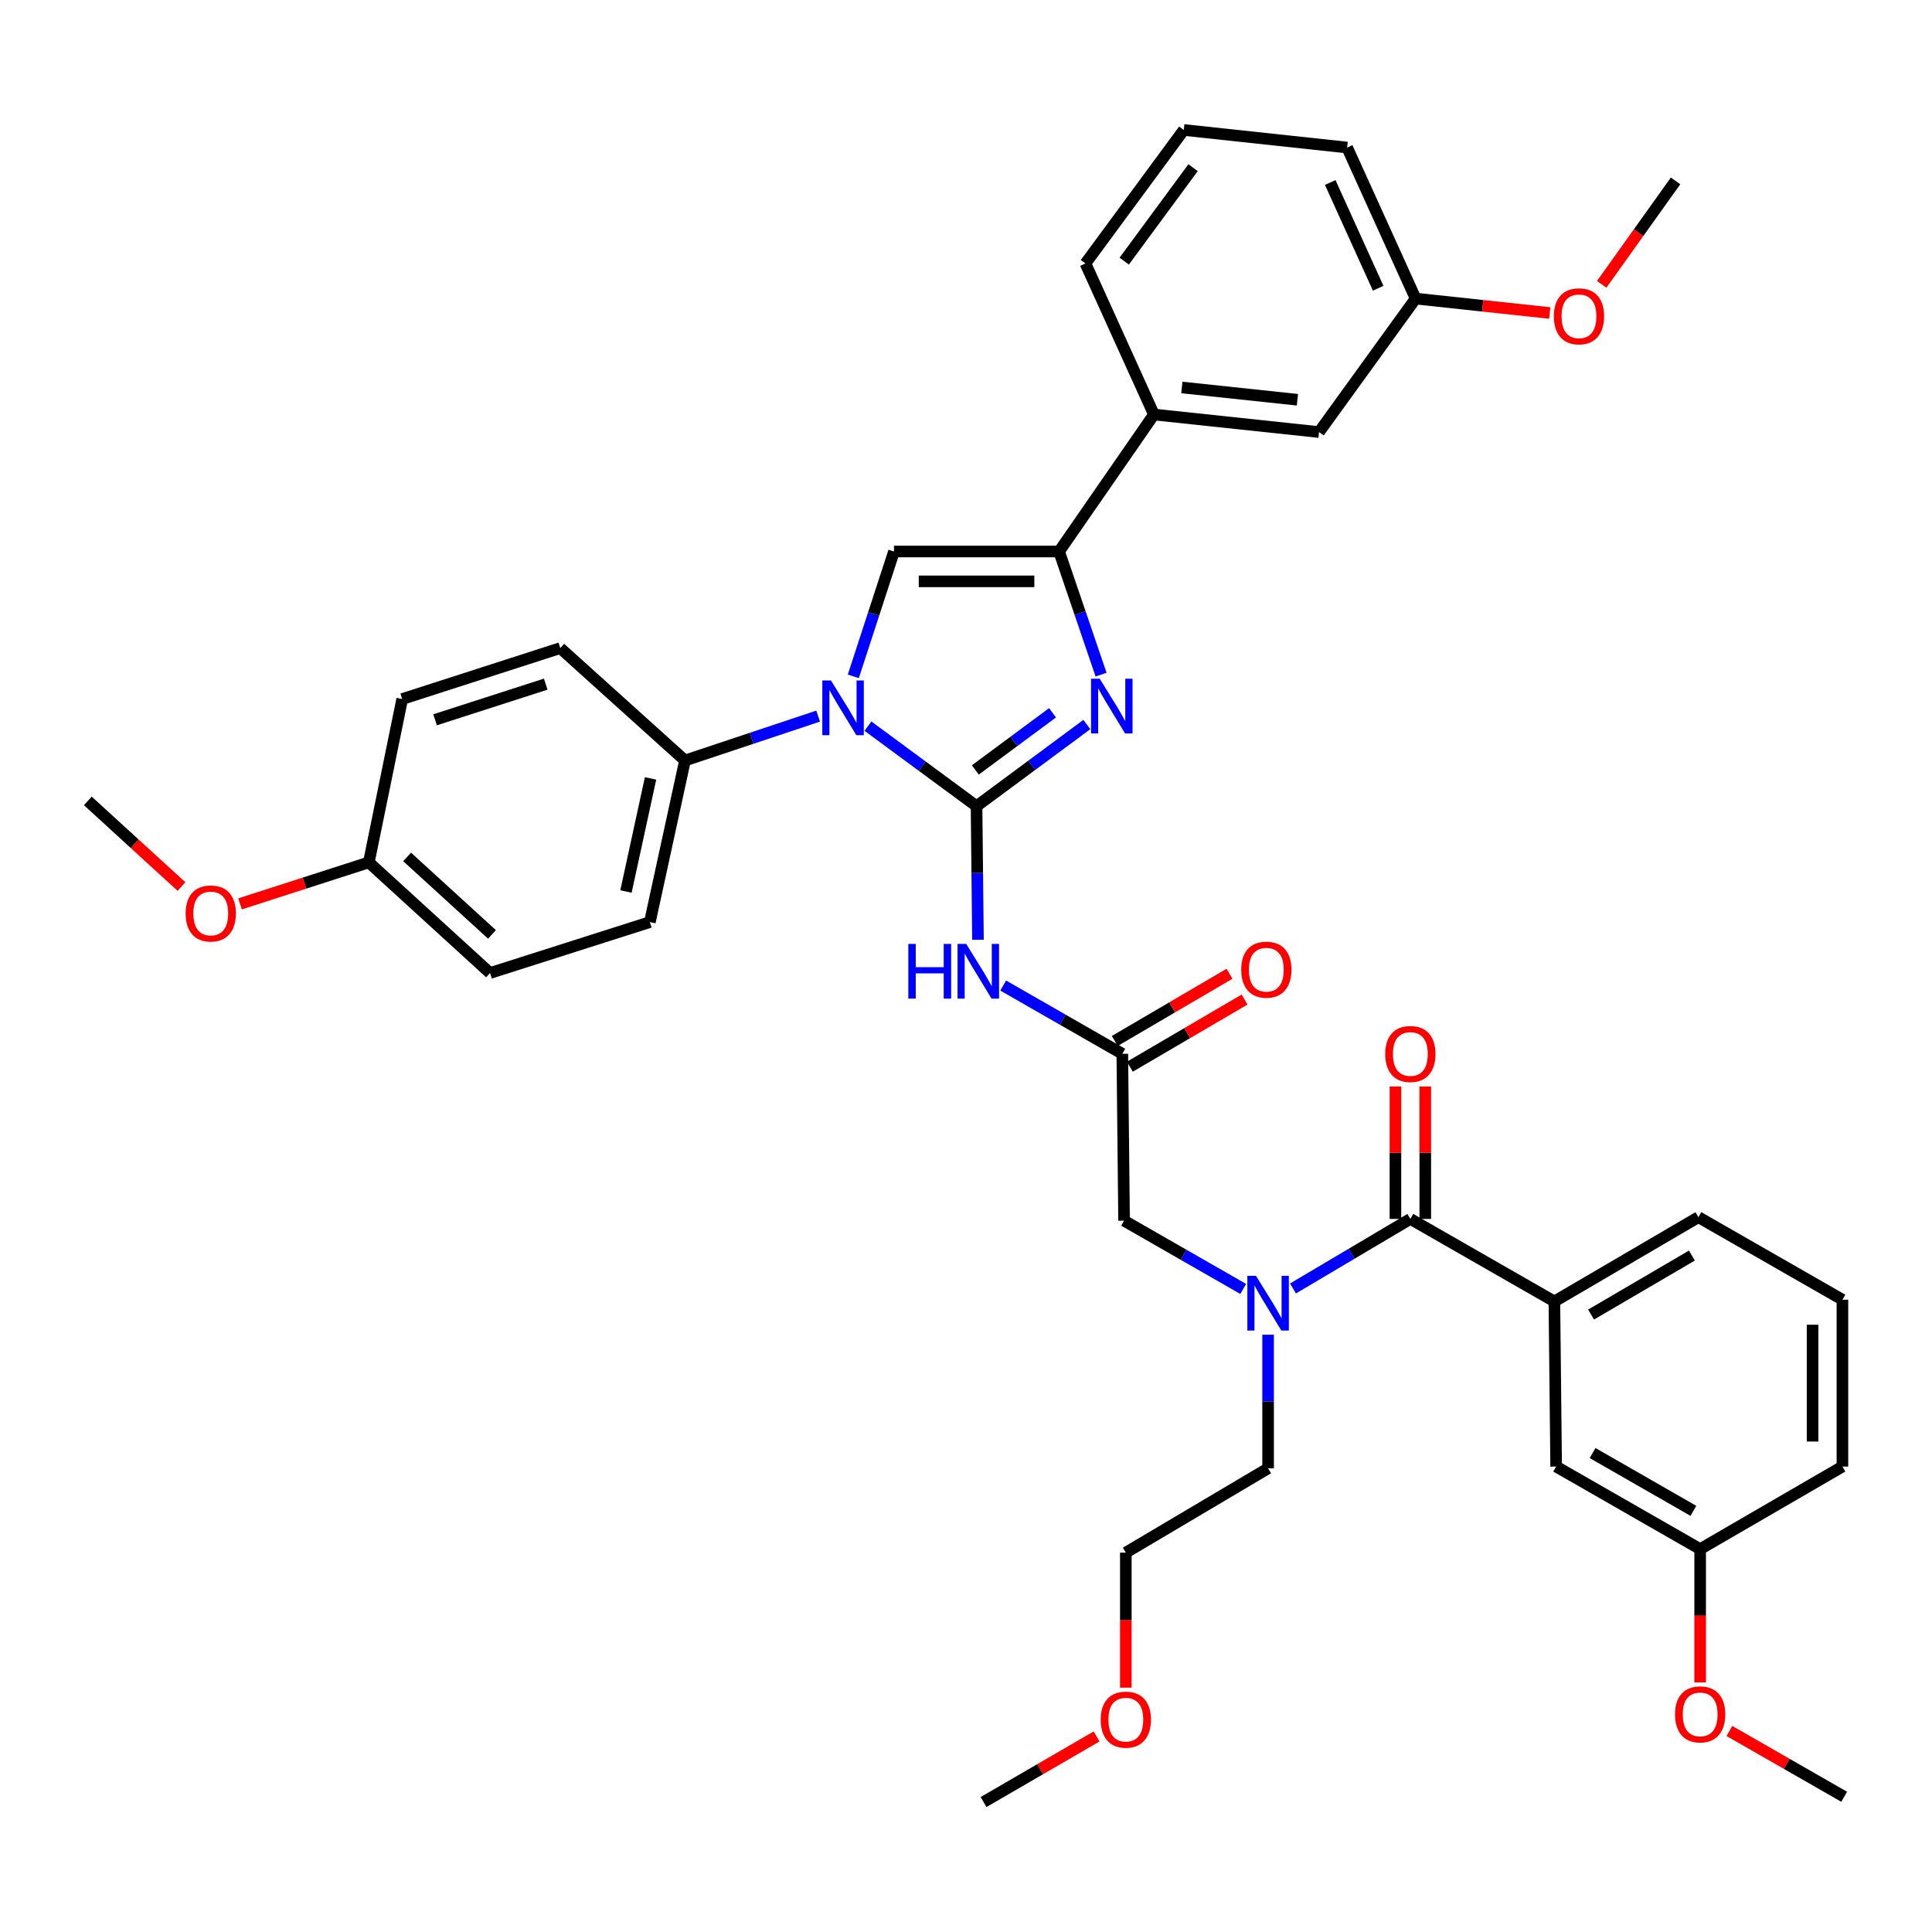<?xml version='1.0' encoding='iso-8859-1'?>
<svg version='1.1' baseProfile='full'
              xmlns='http://www.w3.org/2000/svg'
                      xmlns:rdkit='http://www.rdkit.org/xml'
                      xmlns:xlink='http://www.w3.org/1999/xlink'
                  xml:space='preserve'
width='1000px' height='1000px' viewBox='0 0 1000 1000'>
<!-- END OF HEADER -->
<rect style='opacity:1.0;fill:#FFFFFF;stroke:none' width='1000' height='1000' x='0' y='0'> </rect>
<path class='bond-0' d='M 643.479,667.156 L 612.648,649.485' style='fill:none;fill-rule:evenodd;stroke:#0000FF;stroke-width:6px;stroke-linecap:butt;stroke-linejoin:miter;stroke-opacity:1' />
<path class='bond-0' d='M 612.648,649.485 L 581.818,631.814' style='fill:none;fill-rule:evenodd;stroke:#000000;stroke-width:6px;stroke-linecap:butt;stroke-linejoin:miter;stroke-opacity:1' />
<path class='bond-1' d='M 669.246,666.911 L 699.622,648.912' style='fill:none;fill-rule:evenodd;stroke:#0000FF;stroke-width:6px;stroke-linecap:butt;stroke-linejoin:miter;stroke-opacity:1' />
<path class='bond-1' d='M 699.622,648.912 L 729.997,630.913' style='fill:none;fill-rule:evenodd;stroke:#000000;stroke-width:6px;stroke-linecap:butt;stroke-linejoin:miter;stroke-opacity:1' />
<path class='bond-2' d='M 656.367,690.839 L 656.367,725.419' style='fill:none;fill-rule:evenodd;stroke:#0000FF;stroke-width:6px;stroke-linecap:butt;stroke-linejoin:miter;stroke-opacity:1' />
<path class='bond-2' d='M 656.367,725.419 L 656.367,759.999' style='fill:none;fill-rule:evenodd;stroke:#000000;stroke-width:6px;stroke-linecap:butt;stroke-linejoin:miter;stroke-opacity:1' />
<path class='bond-3' d='M 953.636,672.723 L 953.636,759.089' style='fill:none;fill-rule:evenodd;stroke:#000000;stroke-width:6px;stroke-linecap:butt;stroke-linejoin:miter;stroke-opacity:1' />
<path class='bond-3' d='M 938.189,685.678 L 938.189,746.134' style='fill:none;fill-rule:evenodd;stroke:#000000;stroke-width:6px;stroke-linecap:butt;stroke-linejoin:miter;stroke-opacity:1' />
<path class='bond-4' d='M 953.636,672.723 L 879.095,630.004' style='fill:none;fill-rule:evenodd;stroke:#000000;stroke-width:6px;stroke-linecap:butt;stroke-linejoin:miter;stroke-opacity:1' />
<path class='bond-5' d='M 737.721,630.913 L 737.721,596.633' style='fill:none;fill-rule:evenodd;stroke:#000000;stroke-width:6px;stroke-linecap:butt;stroke-linejoin:miter;stroke-opacity:1' />
<path class='bond-5' d='M 737.721,596.633 L 737.721,562.354' style='fill:none;fill-rule:evenodd;stroke:#FF0000;stroke-width:6px;stroke-linecap:butt;stroke-linejoin:miter;stroke-opacity:1' />
<path class='bond-5' d='M 722.274,630.913 L 722.274,596.633' style='fill:none;fill-rule:evenodd;stroke:#000000;stroke-width:6px;stroke-linecap:butt;stroke-linejoin:miter;stroke-opacity:1' />
<path class='bond-5' d='M 722.274,596.633 L 722.274,562.354' style='fill:none;fill-rule:evenodd;stroke:#FF0000;stroke-width:6px;stroke-linecap:butt;stroke-linejoin:miter;stroke-opacity:1' />
<path class='bond-6' d='M 729.997,630.913 L 804.546,673.633' style='fill:none;fill-rule:evenodd;stroke:#000000;stroke-width:6px;stroke-linecap:butt;stroke-linejoin:miter;stroke-opacity:1' />
<path class='bond-7' d='M 879.095,630.004 L 804.546,673.633' style='fill:none;fill-rule:evenodd;stroke:#000000;stroke-width:6px;stroke-linecap:butt;stroke-linejoin:miter;stroke-opacity:1' />
<path class='bond-7' d='M 875.715,649.88 L 823.531,680.42' style='fill:none;fill-rule:evenodd;stroke:#000000;stroke-width:6px;stroke-linecap:butt;stroke-linejoin:miter;stroke-opacity:1' />
<path class='bond-8' d='M 804.546,673.633 L 805.456,759.089' style='fill:none;fill-rule:evenodd;stroke:#000000;stroke-width:6px;stroke-linecap:butt;stroke-linejoin:miter;stroke-opacity:1' />
<path class='bond-9' d='M 582.727,873.524 L 582.727,838.58' style='fill:none;fill-rule:evenodd;stroke:#FF0000;stroke-width:6px;stroke-linecap:butt;stroke-linejoin:miter;stroke-opacity:1' />
<path class='bond-9' d='M 582.727,838.58 L 582.727,803.637' style='fill:none;fill-rule:evenodd;stroke:#000000;stroke-width:6px;stroke-linecap:butt;stroke-linejoin:miter;stroke-opacity:1' />
<path class='bond-10' d='M 567.599,898.781 L 538.343,915.756' style='fill:none;fill-rule:evenodd;stroke:#FF0000;stroke-width:6px;stroke-linecap:butt;stroke-linejoin:miter;stroke-opacity:1' />
<path class='bond-10' d='M 538.343,915.756 L 509.088,932.731' style='fill:none;fill-rule:evenodd;stroke:#000000;stroke-width:6px;stroke-linecap:butt;stroke-linejoin:miter;stroke-opacity:1' />
<path class='bond-11' d='M 656.367,759.999 L 582.727,803.637' style='fill:none;fill-rule:evenodd;stroke:#000000;stroke-width:6px;stroke-linecap:butt;stroke-linejoin:miter;stroke-opacity:1' />
<path class='bond-12' d='M 519.256,510.117 L 550.082,527.787' style='fill:none;fill-rule:evenodd;stroke:#0000FF;stroke-width:6px;stroke-linecap:butt;stroke-linejoin:miter;stroke-opacity:1' />
<path class='bond-12' d='M 550.082,527.787 L 580.908,545.457' style='fill:none;fill-rule:evenodd;stroke:#000000;stroke-width:6px;stroke-linecap:butt;stroke-linejoin:miter;stroke-opacity:1' />
<path class='bond-13' d='M 506.194,486.432 L 505.826,451.853' style='fill:none;fill-rule:evenodd;stroke:#0000FF;stroke-width:6px;stroke-linecap:butt;stroke-linejoin:miter;stroke-opacity:1' />
<path class='bond-13' d='M 505.826,451.853 L 505.458,417.273' style='fill:none;fill-rule:evenodd;stroke:#000000;stroke-width:6px;stroke-linecap:butt;stroke-linejoin:miter;stroke-opacity:1' />
<path class='bond-14' d='M 584.81,552.123 L 614.504,534.741' style='fill:none;fill-rule:evenodd;stroke:#000000;stroke-width:6px;stroke-linecap:butt;stroke-linejoin:miter;stroke-opacity:1' />
<path class='bond-14' d='M 614.504,534.741 L 644.199,517.359' style='fill:none;fill-rule:evenodd;stroke:#FF0000;stroke-width:6px;stroke-linecap:butt;stroke-linejoin:miter;stroke-opacity:1' />
<path class='bond-14' d='M 577.006,538.792 L 606.701,521.41' style='fill:none;fill-rule:evenodd;stroke:#000000;stroke-width:6px;stroke-linecap:butt;stroke-linejoin:miter;stroke-opacity:1' />
<path class='bond-14' d='M 606.701,521.41 L 636.396,504.028' style='fill:none;fill-rule:evenodd;stroke:#FF0000;stroke-width:6px;stroke-linecap:butt;stroke-linejoin:miter;stroke-opacity:1' />
<path class='bond-15' d='M 580.908,545.457 L 581.818,631.814' style='fill:none;fill-rule:evenodd;stroke:#000000;stroke-width:6px;stroke-linecap:butt;stroke-linejoin:miter;stroke-opacity:1' />
<path class='bond-16' d='M 449.252,375.86 L 477.355,396.566' style='fill:none;fill-rule:evenodd;stroke:#0000FF;stroke-width:6px;stroke-linecap:butt;stroke-linejoin:miter;stroke-opacity:1' />
<path class='bond-16' d='M 477.355,396.566 L 505.458,417.273' style='fill:none;fill-rule:evenodd;stroke:#000000;stroke-width:6px;stroke-linecap:butt;stroke-linejoin:miter;stroke-opacity:1' />
<path class='bond-17' d='M 441.674,350.079 L 452.202,317.769' style='fill:none;fill-rule:evenodd;stroke:#0000FF;stroke-width:6px;stroke-linecap:butt;stroke-linejoin:miter;stroke-opacity:1' />
<path class='bond-17' d='M 452.202,317.769 L 462.73,285.458' style='fill:none;fill-rule:evenodd;stroke:#000000;stroke-width:6px;stroke-linecap:butt;stroke-linejoin:miter;stroke-opacity:1' />
<path class='bond-18' d='M 423.471,370.665 L 389.01,382.152' style='fill:none;fill-rule:evenodd;stroke:#0000FF;stroke-width:6px;stroke-linecap:butt;stroke-linejoin:miter;stroke-opacity:1' />
<path class='bond-18' d='M 389.01,382.152 L 354.549,393.639' style='fill:none;fill-rule:evenodd;stroke:#000000;stroke-width:6px;stroke-linecap:butt;stroke-linejoin:miter;stroke-opacity:1' />
<path class='bond-19' d='M 505.458,417.273 L 534,396.145' style='fill:none;fill-rule:evenodd;stroke:#000000;stroke-width:6px;stroke-linecap:butt;stroke-linejoin:miter;stroke-opacity:1' />
<path class='bond-19' d='M 534,396.145 L 562.541,375.018' style='fill:none;fill-rule:evenodd;stroke:#0000FF;stroke-width:6px;stroke-linecap:butt;stroke-linejoin:miter;stroke-opacity:1' />
<path class='bond-19' d='M 504.83,398.519 L 524.809,383.73' style='fill:none;fill-rule:evenodd;stroke:#000000;stroke-width:6px;stroke-linecap:butt;stroke-linejoin:miter;stroke-opacity:1' />
<path class='bond-19' d='M 524.809,383.73 L 544.789,368.941' style='fill:none;fill-rule:evenodd;stroke:#0000FF;stroke-width:6px;stroke-linecap:butt;stroke-linejoin:miter;stroke-opacity:1' />
<path class='bond-20' d='M 569.911,349.184 L 559.049,317.321' style='fill:none;fill-rule:evenodd;stroke:#0000FF;stroke-width:6px;stroke-linecap:butt;stroke-linejoin:miter;stroke-opacity:1' />
<path class='bond-20' d='M 559.049,317.321 L 548.186,285.458' style='fill:none;fill-rule:evenodd;stroke:#000000;stroke-width:6px;stroke-linecap:butt;stroke-linejoin:miter;stroke-opacity:1' />
<path class='bond-21' d='M 548.186,285.458 L 597.273,214.548' style='fill:none;fill-rule:evenodd;stroke:#000000;stroke-width:6px;stroke-linecap:butt;stroke-linejoin:miter;stroke-opacity:1' />
<path class='bond-22' d='M 548.186,285.458 L 462.73,285.458' style='fill:none;fill-rule:evenodd;stroke:#000000;stroke-width:6px;stroke-linecap:butt;stroke-linejoin:miter;stroke-opacity:1' />
<path class='bond-22' d='M 535.368,300.905 L 475.548,300.905' style='fill:none;fill-rule:evenodd;stroke:#000000;stroke-width:6px;stroke-linecap:butt;stroke-linejoin:miter;stroke-opacity:1' />
<path class='bond-23' d='M 597.273,214.548 L 682.73,223.636' style='fill:none;fill-rule:evenodd;stroke:#000000;stroke-width:6px;stroke-linecap:butt;stroke-linejoin:miter;stroke-opacity:1' />
<path class='bond-23' d='M 611.725,200.551 L 671.545,206.912' style='fill:none;fill-rule:evenodd;stroke:#000000;stroke-width:6px;stroke-linecap:butt;stroke-linejoin:miter;stroke-opacity:1' />
<path class='bond-24' d='M 597.273,214.548 L 561.822,136.36' style='fill:none;fill-rule:evenodd;stroke:#000000;stroke-width:6px;stroke-linecap:butt;stroke-linejoin:miter;stroke-opacity:1' />
<path class='bond-25' d='M 682.73,223.636 L 732.726,154.545' style='fill:none;fill-rule:evenodd;stroke:#000000;stroke-width:6px;stroke-linecap:butt;stroke-linejoin:miter;stroke-opacity:1' />
<path class='bond-26' d='M 354.549,393.639 L 289.998,335.455' style='fill:none;fill-rule:evenodd;stroke:#000000;stroke-width:6px;stroke-linecap:butt;stroke-linejoin:miter;stroke-opacity:1' />
<path class='bond-27' d='M 354.549,393.639 L 336.365,477.276' style='fill:none;fill-rule:evenodd;stroke:#000000;stroke-width:6px;stroke-linecap:butt;stroke-linejoin:miter;stroke-opacity:1' />
<path class='bond-27' d='M 336.727,402.902 L 323.998,461.448' style='fill:none;fill-rule:evenodd;stroke:#000000;stroke-width:6px;stroke-linecap:butt;stroke-linejoin:miter;stroke-opacity:1' />
<path class='bond-28' d='M 190.905,446.365 L 253.637,503.639' style='fill:none;fill-rule:evenodd;stroke:#000000;stroke-width:6px;stroke-linecap:butt;stroke-linejoin:miter;stroke-opacity:1' />
<path class='bond-28' d='M 210.73,443.548 L 254.643,483.64' style='fill:none;fill-rule:evenodd;stroke:#000000;stroke-width:6px;stroke-linecap:butt;stroke-linejoin:miter;stroke-opacity:1' />
<path class='bond-29' d='M 190.905,446.365 L 157.571,457.105' style='fill:none;fill-rule:evenodd;stroke:#000000;stroke-width:6px;stroke-linecap:butt;stroke-linejoin:miter;stroke-opacity:1' />
<path class='bond-29' d='M 157.571,457.105 L 124.237,467.846' style='fill:none;fill-rule:evenodd;stroke:#FF0000;stroke-width:6px;stroke-linecap:butt;stroke-linejoin:miter;stroke-opacity:1' />
<path class='bond-30' d='M 190.905,446.365 L 208.18,361.818' style='fill:none;fill-rule:evenodd;stroke:#000000;stroke-width:6px;stroke-linecap:butt;stroke-linejoin:miter;stroke-opacity:1' />
<path class='bond-31' d='M 289.998,335.455 L 208.18,361.818' style='fill:none;fill-rule:evenodd;stroke:#000000;stroke-width:6px;stroke-linecap:butt;stroke-linejoin:miter;stroke-opacity:1' />
<path class='bond-31' d='M 282.463,354.112 L 225.19,372.566' style='fill:none;fill-rule:evenodd;stroke:#000000;stroke-width:6px;stroke-linecap:butt;stroke-linejoin:miter;stroke-opacity:1' />
<path class='bond-32' d='M 336.365,477.276 L 253.637,503.639' style='fill:none;fill-rule:evenodd;stroke:#000000;stroke-width:6px;stroke-linecap:butt;stroke-linejoin:miter;stroke-opacity:1' />
<path class='bond-33' d='M 93.932,458.87 L 69.693,436.707' style='fill:none;fill-rule:evenodd;stroke:#FF0000;stroke-width:6px;stroke-linecap:butt;stroke-linejoin:miter;stroke-opacity:1' />
<path class='bond-33' d='M 69.693,436.707 L 45.455,414.544' style='fill:none;fill-rule:evenodd;stroke:#000000;stroke-width:6px;stroke-linecap:butt;stroke-linejoin:miter;stroke-opacity:1' />
<path class='bond-34' d='M 732.726,154.545 L 767.437,158.276' style='fill:none;fill-rule:evenodd;stroke:#000000;stroke-width:6px;stroke-linecap:butt;stroke-linejoin:miter;stroke-opacity:1' />
<path class='bond-34' d='M 767.437,158.276 L 802.147,162.007' style='fill:none;fill-rule:evenodd;stroke:#FF0000;stroke-width:6px;stroke-linecap:butt;stroke-linejoin:miter;stroke-opacity:1' />
<path class='bond-35' d='M 732.726,154.545 L 697.275,76.366' style='fill:none;fill-rule:evenodd;stroke:#000000;stroke-width:6px;stroke-linecap:butt;stroke-linejoin:miter;stroke-opacity:1' />
<path class='bond-35' d='M 713.341,149.197 L 688.525,94.472' style='fill:none;fill-rule:evenodd;stroke:#000000;stroke-width:6px;stroke-linecap:butt;stroke-linejoin:miter;stroke-opacity:1' />
<path class='bond-36' d='M 829.037,147.162 L 848.153,120.397' style='fill:none;fill-rule:evenodd;stroke:#FF0000;stroke-width:6px;stroke-linecap:butt;stroke-linejoin:miter;stroke-opacity:1' />
<path class='bond-36' d='M 848.153,120.397 L 867.27,93.632' style='fill:none;fill-rule:evenodd;stroke:#000000;stroke-width:6px;stroke-linecap:butt;stroke-linejoin:miter;stroke-opacity:1' />
<path class='bond-37' d='M 561.822,136.36 L 612.729,67.269' style='fill:none;fill-rule:evenodd;stroke:#000000;stroke-width:6px;stroke-linecap:butt;stroke-linejoin:miter;stroke-opacity:1' />
<path class='bond-37' d='M 581.894,135.159 L 617.529,86.796' style='fill:none;fill-rule:evenodd;stroke:#000000;stroke-width:6px;stroke-linecap:butt;stroke-linejoin:miter;stroke-opacity:1' />
<path class='bond-38' d='M 612.729,67.269 L 697.275,76.366' style='fill:none;fill-rule:evenodd;stroke:#000000;stroke-width:6px;stroke-linecap:butt;stroke-linejoin:miter;stroke-opacity:1' />
<path class='bond-39' d='M 805.456,759.089 L 879.996,801.817' style='fill:none;fill-rule:evenodd;stroke:#000000;stroke-width:6px;stroke-linecap:butt;stroke-linejoin:miter;stroke-opacity:1' />
<path class='bond-39' d='M 824.319,752.097 L 876.497,782.007' style='fill:none;fill-rule:evenodd;stroke:#000000;stroke-width:6px;stroke-linecap:butt;stroke-linejoin:miter;stroke-opacity:1' />
<path class='bond-40' d='M 953.636,759.089 L 879.996,801.817' style='fill:none;fill-rule:evenodd;stroke:#000000;stroke-width:6px;stroke-linecap:butt;stroke-linejoin:miter;stroke-opacity:1' />
<path class='bond-41' d='M 879.996,801.817 L 879.996,836.317' style='fill:none;fill-rule:evenodd;stroke:#000000;stroke-width:6px;stroke-linecap:butt;stroke-linejoin:miter;stroke-opacity:1' />
<path class='bond-41' d='M 879.996,836.317 L 879.996,870.817' style='fill:none;fill-rule:evenodd;stroke:#FF0000;stroke-width:6px;stroke-linecap:butt;stroke-linejoin:miter;stroke-opacity:1' />
<path class='bond-42' d='M 895.145,895.956 L 924.845,912.979' style='fill:none;fill-rule:evenodd;stroke:#FF0000;stroke-width:6px;stroke-linecap:butt;stroke-linejoin:miter;stroke-opacity:1' />
<path class='bond-42' d='M 924.845,912.979 L 954.545,930.002' style='fill:none;fill-rule:evenodd;stroke:#000000;stroke-width:6px;stroke-linecap:butt;stroke-linejoin:miter;stroke-opacity:1' />
<path  class='atom-0' d='M 650.107 660.383
L 659.387 675.383
Q 660.307 676.863, 661.787 679.543
Q 663.267 682.223, 663.347 682.383
L 663.347 660.383
L 667.107 660.383
L 667.107 688.703
L 663.227 688.703
L 653.267 672.303
Q 652.107 670.383, 650.867 668.183
Q 649.667 665.983, 649.307 665.303
L 649.307 688.703
L 645.627 688.703
L 645.627 660.383
L 650.107 660.383
' fill='#0000FF'/>
<path  class='atom-3' d='M 716.997 545.537
Q 716.997 538.737, 720.357 534.937
Q 723.717 531.137, 729.997 531.137
Q 736.277 531.137, 739.637 534.937
Q 742.997 538.737, 742.997 545.537
Q 742.997 552.417, 739.597 556.337
Q 736.197 560.217, 729.997 560.217
Q 723.757 560.217, 720.357 556.337
Q 716.997 552.457, 716.997 545.537
M 729.997 557.017
Q 734.317 557.017, 736.637 554.137
Q 738.997 551.217, 738.997 545.537
Q 738.997 539.977, 736.637 537.177
Q 734.317 534.337, 729.997 534.337
Q 725.677 534.337, 723.317 537.137
Q 720.997 539.937, 720.997 545.537
Q 720.997 551.257, 723.317 554.137
Q 725.677 557.017, 729.997 557.017
' fill='#FF0000'/>
<path  class='atom-6' d='M 569.727 890.083
Q 569.727 883.283, 573.087 879.483
Q 576.447 875.683, 582.727 875.683
Q 589.007 875.683, 592.367 879.483
Q 595.727 883.283, 595.727 890.083
Q 595.727 896.963, 592.327 900.883
Q 588.927 904.763, 582.727 904.763
Q 576.487 904.763, 573.087 900.883
Q 569.727 897.003, 569.727 890.083
M 582.727 901.563
Q 587.047 901.563, 589.367 898.683
Q 591.727 895.763, 591.727 890.083
Q 591.727 884.523, 589.367 881.723
Q 587.047 878.883, 582.727 878.883
Q 578.407 878.883, 576.047 881.683
Q 573.727 884.483, 573.727 890.083
Q 573.727 895.803, 576.047 898.683
Q 578.407 901.563, 582.727 901.563
' fill='#FF0000'/>
<path  class='atom-8' d='M 470.148 488.569
L 473.988 488.569
L 473.988 500.609
L 488.468 500.609
L 488.468 488.569
L 492.308 488.569
L 492.308 516.889
L 488.468 516.889
L 488.468 503.809
L 473.988 503.809
L 473.988 516.889
L 470.148 516.889
L 470.148 488.569
' fill='#0000FF'/>
<path  class='atom-8' d='M 500.108 488.569
L 509.388 503.569
Q 510.308 505.049, 511.788 507.729
Q 513.268 510.409, 513.348 510.569
L 513.348 488.569
L 517.108 488.569
L 517.108 516.889
L 513.228 516.889
L 503.268 500.489
Q 502.108 498.569, 500.868 496.369
Q 499.668 494.169, 499.308 493.489
L 499.308 516.889
L 495.628 516.889
L 495.628 488.569
L 500.108 488.569
' fill='#0000FF'/>
<path  class='atom-10' d='M 642.457 501.899
Q 642.457 495.099, 645.817 491.299
Q 649.177 487.499, 655.457 487.499
Q 661.737 487.499, 665.097 491.299
Q 668.457 495.099, 668.457 501.899
Q 668.457 508.779, 665.057 512.699
Q 661.657 516.579, 655.457 516.579
Q 649.217 516.579, 645.817 512.699
Q 642.457 508.819, 642.457 501.899
M 655.457 513.379
Q 659.777 513.379, 662.097 510.499
Q 664.457 507.579, 664.457 501.899
Q 664.457 496.339, 662.097 493.539
Q 659.777 490.699, 655.457 490.699
Q 651.137 490.699, 648.777 493.499
Q 646.457 496.299, 646.457 501.899
Q 646.457 507.619, 648.777 510.499
Q 651.137 513.379, 655.457 513.379
' fill='#FF0000'/>
<path  class='atom-12' d='M 430.107 352.206
L 439.387 367.206
Q 440.307 368.686, 441.787 371.366
Q 443.267 374.046, 443.347 374.206
L 443.347 352.206
L 447.107 352.206
L 447.107 380.526
L 443.227 380.526
L 433.267 364.126
Q 432.107 362.206, 430.867 360.006
Q 429.667 357.806, 429.307 357.126
L 429.307 380.526
L 425.627 380.526
L 425.627 352.206
L 430.107 352.206
' fill='#0000FF'/>
<path  class='atom-14' d='M 569.199 351.297
L 578.479 366.297
Q 579.399 367.777, 580.879 370.457
Q 582.359 373.137, 582.439 373.297
L 582.439 351.297
L 586.199 351.297
L 586.199 379.617
L 582.319 379.617
L 572.359 363.217
Q 571.199 361.297, 569.959 359.097
Q 568.759 356.897, 568.399 356.217
L 568.399 379.617
L 564.719 379.617
L 564.719 351.297
L 569.199 351.297
' fill='#0000FF'/>
<path  class='atom-25' d='M 96.088 472.807
Q 96.088 466.007, 99.448 462.207
Q 102.808 458.407, 109.088 458.407
Q 115.368 458.407, 118.728 462.207
Q 122.088 466.007, 122.088 472.807
Q 122.088 479.687, 118.688 483.607
Q 115.288 487.487, 109.088 487.487
Q 102.848 487.487, 99.448 483.607
Q 96.088 479.727, 96.088 472.807
M 109.088 484.287
Q 113.408 484.287, 115.728 481.407
Q 118.088 478.487, 118.088 472.807
Q 118.088 467.247, 115.728 464.447
Q 113.408 461.607, 109.088 461.607
Q 104.768 461.607, 102.408 464.407
Q 100.088 467.207, 100.088 472.807
Q 100.088 478.527, 102.408 481.407
Q 104.768 484.287, 109.088 484.287
' fill='#FF0000'/>
<path  class='atom-28' d='M 804.273 163.713
Q 804.273 156.913, 807.633 153.113
Q 810.993 149.313, 817.273 149.313
Q 823.553 149.313, 826.913 153.113
Q 830.273 156.913, 830.273 163.713
Q 830.273 170.593, 826.873 174.513
Q 823.473 178.393, 817.273 178.393
Q 811.033 178.393, 807.633 174.513
Q 804.273 170.633, 804.273 163.713
M 817.273 175.193
Q 821.593 175.193, 823.913 172.313
Q 826.273 169.393, 826.273 163.713
Q 826.273 158.153, 823.913 155.353
Q 821.593 152.513, 817.273 152.513
Q 812.953 152.513, 810.593 155.313
Q 808.273 158.113, 808.273 163.713
Q 808.273 169.433, 810.593 172.313
Q 812.953 175.193, 817.273 175.193
' fill='#FF0000'/>
<path  class='atom-38' d='M 866.996 887.354
Q 866.996 880.554, 870.356 876.754
Q 873.716 872.954, 879.996 872.954
Q 886.276 872.954, 889.636 876.754
Q 892.996 880.554, 892.996 887.354
Q 892.996 894.234, 889.596 898.154
Q 886.196 902.034, 879.996 902.034
Q 873.756 902.034, 870.356 898.154
Q 866.996 894.274, 866.996 887.354
M 879.996 898.834
Q 884.316 898.834, 886.636 895.954
Q 888.996 893.034, 888.996 887.354
Q 888.996 881.794, 886.636 878.994
Q 884.316 876.154, 879.996 876.154
Q 875.676 876.154, 873.316 878.954
Q 870.996 881.754, 870.996 887.354
Q 870.996 893.074, 873.316 895.954
Q 875.676 898.834, 879.996 898.834
' fill='#FF0000'/>
</svg>
